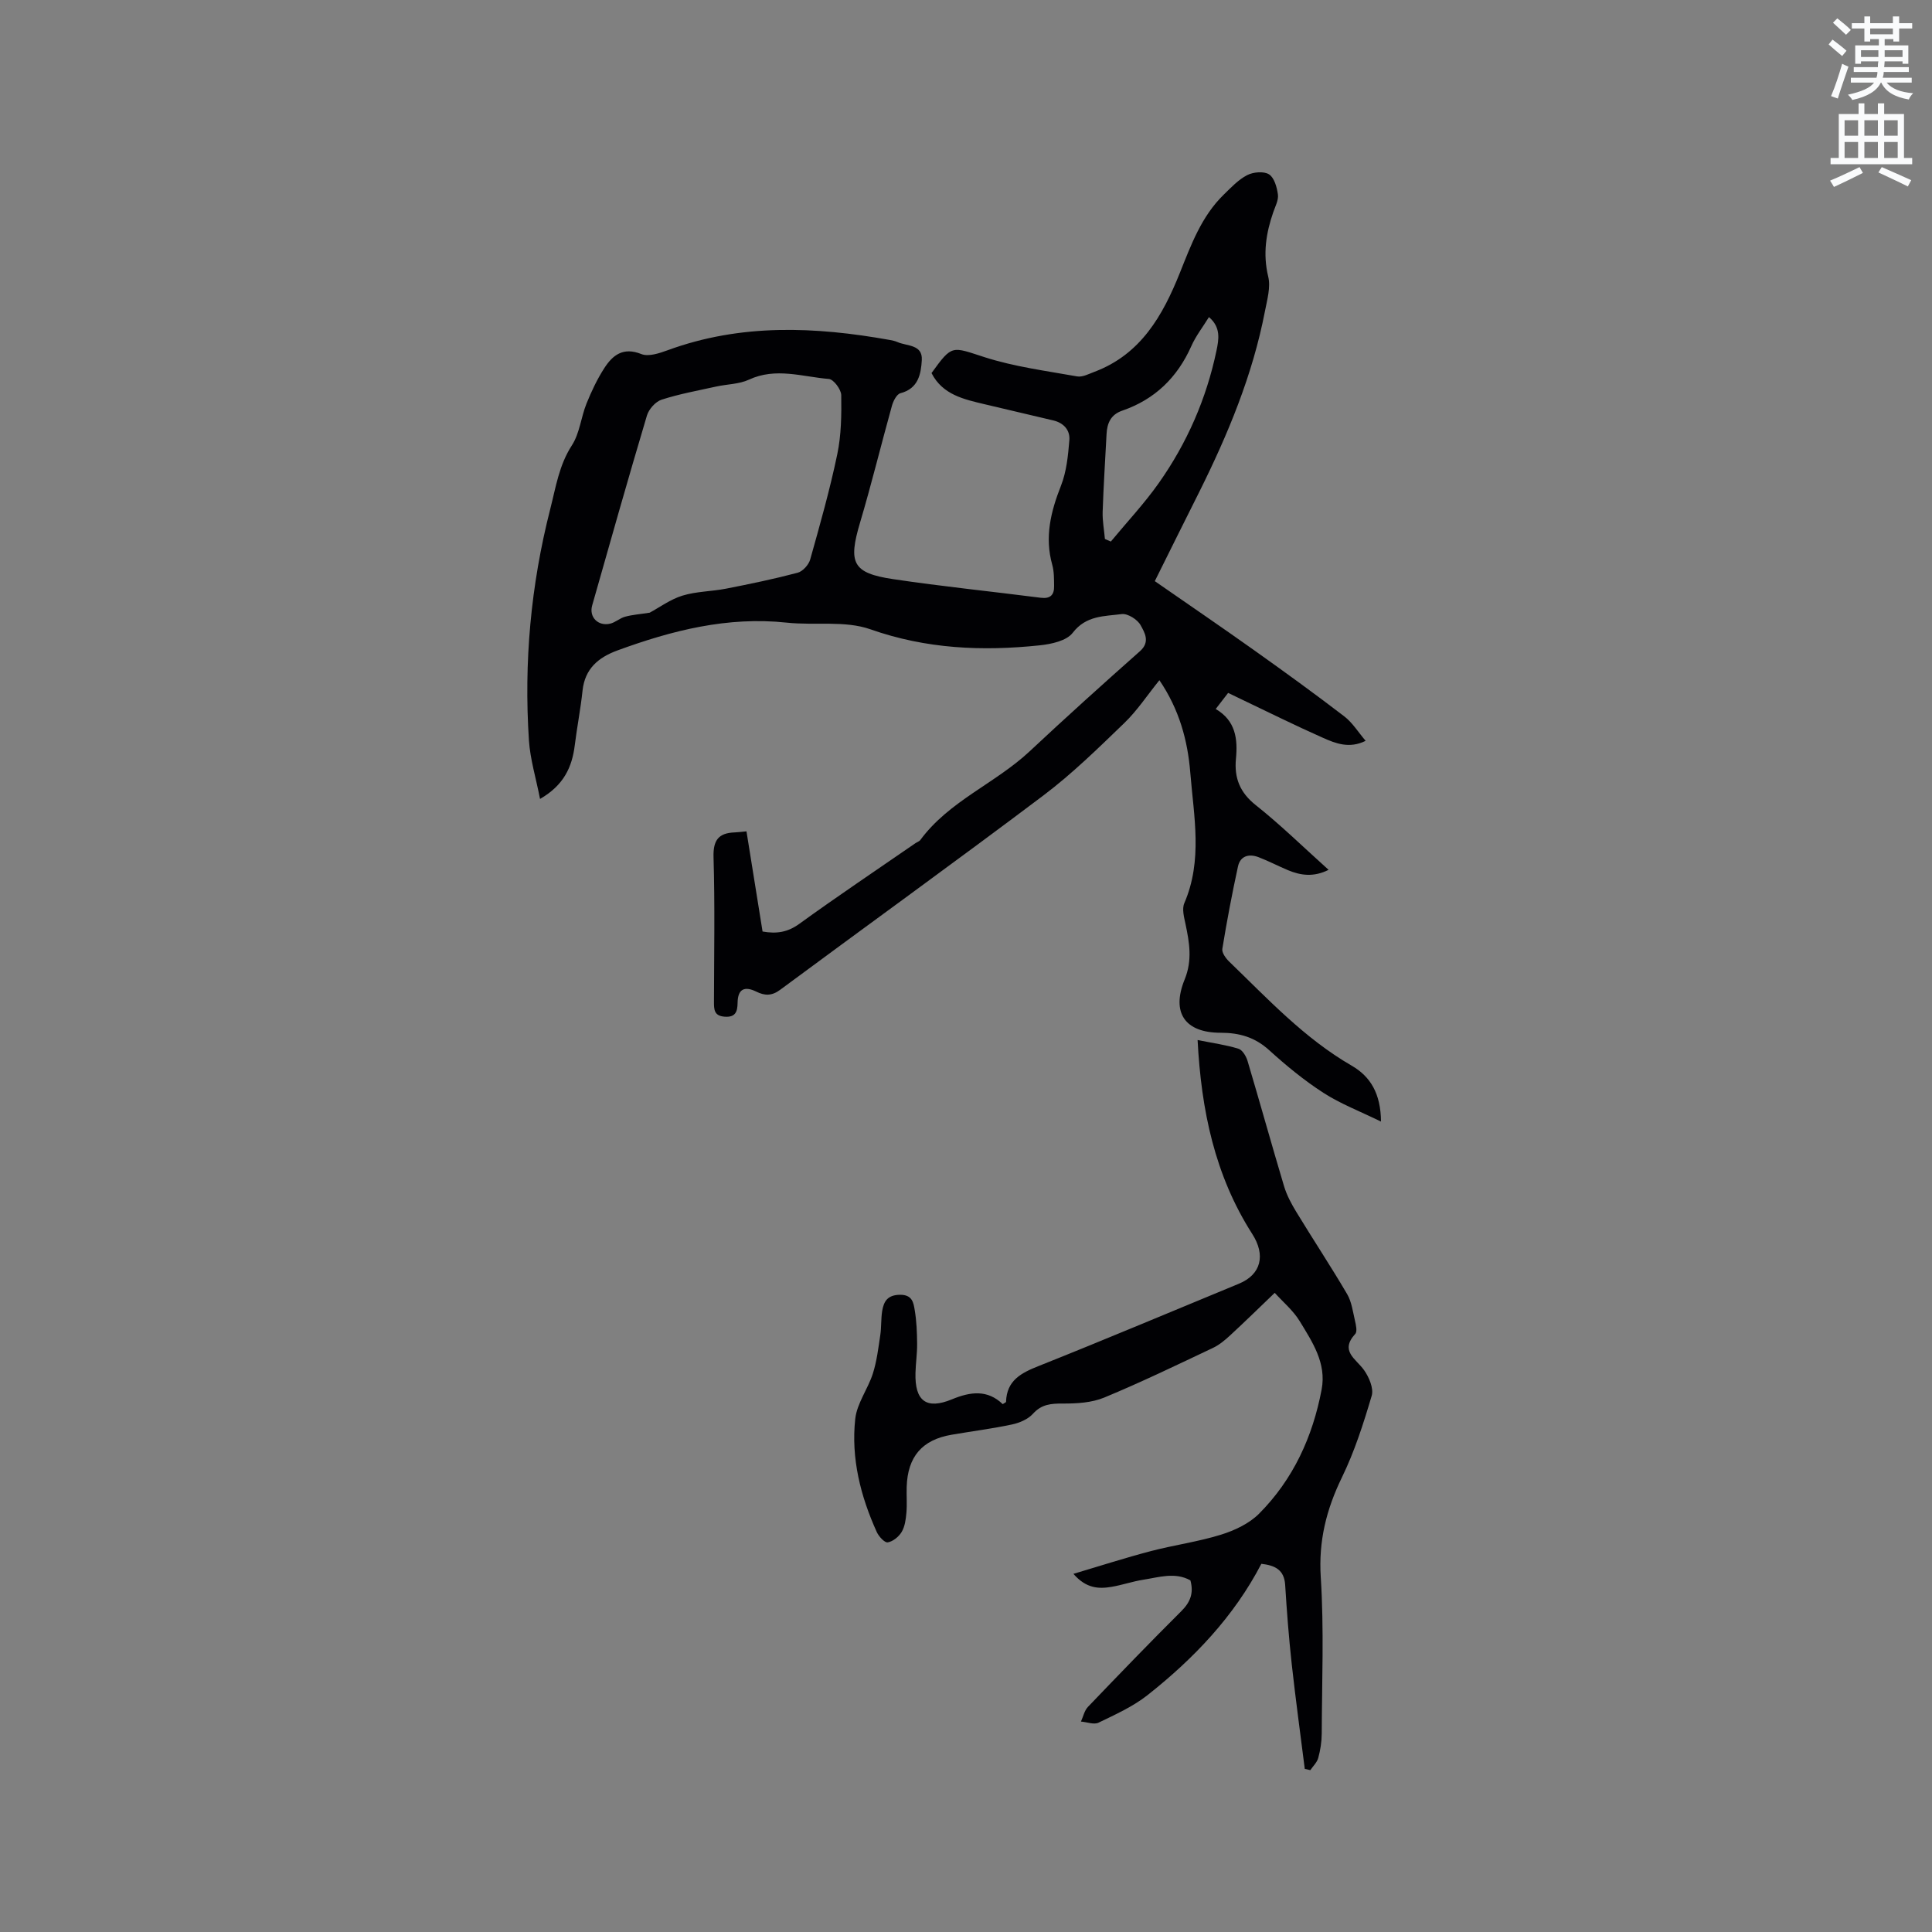 <svg enable-background="new 0 0 400 400" viewBox="0 0 400 400" xmlns="http://www.w3.org/2000/svg"><rect x="0" y="0" width="400" height="400" fill="#808080" stroke="none"/><path d="m378.6 9.2.8-1c.9.7 1.9 1.4 2.9 2.3l-.9 1.1c-1.1-.9-2-1.7-2.8-2.4zm.5 10.7c.9-2.1 1.6-4.3 2.3-6.7.4.2.8.4 1.3.6-.7 2.1-1.5 4.3-2.2 6.6zm.4-15.2.9-.9c1 .8 2 1.6 2.8 2.4l-1 1c-1-.9-1.9-1.8-2.7-2.5zm12.5-1.3h1.2v1.4h2.7v1.1h-2.7v2.7h-1.2v-.5h-1.8v1.3h4.9v3.8h-1.2v-.5h-3.7c0 .4-.1.9-.1 1.2h5.1v1h-5.2c0 .5-.1.9-.2 1.2h6v1h-5.2c1.1 1.3 2.9 2 5.5 2.2-.4.4-.7.8-.9 1.3-2.9-.5-4.8-1.6-5.7-3.5h-.1c-.8 1.7-2.7 2.9-5.9 3.6-.2-.4-.6-.8-.9-1.1 2.8-.6 4.6-1.4 5.4-2.5h-4.8v-1h5.3c.1-.3.2-.7.2-1.2h-4.9v-1h5c0-.4 0-.8.1-1.2h-3.6v.5h-1.2v-3.8h4.9v-1.3h-1.8v.5h-1.2v-2.7h-2.6v-1.1h2.6v-1.4h1.2v1.4h4.7v-1.4zm-6.7 8.4h3.6c0-.4 0-.9 0-1.4h-3.6zm1.9-4.7h4.7v-1.2h-4.7zm6.7 3.3h-3.7v1.4h3.7z" fill="#fafbfc"/><path d="m384.7 21.4h1.3v2.2h2.8v-2.2h1.3v2.2h4.1v9.1h1.7v1.3h-16.9v-1.3h1.7v-9.1h4.1v-2.2zm.3 13.2.7 1.2c-1.8.9-3.8 1.9-6 2.9-.2-.4-.5-.8-.8-1.3 2.4-1 4.4-2 6.1-2.8zm-3.1-6.5h2.8v-3.2h-2.8zm0 4.6h2.8v-3.3h-2.8zm4.1-4.6h2.8v-3.2h-2.8zm0 4.6h2.8v-3.3h-2.8zm3.6 1.9c2.1.9 4.1 1.8 6.1 2.7l-.7 1.3c-2.2-1.1-4.2-2-6.1-2.9zm3.3-9.7h-2.8v3.2h2.8zm-2.8 7.8h2.8v-3.3h-2.8z" fill="#fafbfc"/><g fill="#010104"><path d="m239.09 120.32c7.03 4.88 13.84 9.52 20.56 14.3 6.29 4.47 12.54 9 18.66 13.69 1.71 1.31 2.9 3.28 4.43 5.07-3.36 1.67-6.21.55-8.87-.64-5.71-2.53-11.3-5.31-16.94-8-.84-.4-1.68-.81-2.66-1.28-.83 1.08-1.59 2.06-2.57 3.33 4.14 2.42 4.58 6.21 4.19 10.3-.38 3.95.8 6.99 4.11 9.61 5.13 4.07 9.83 8.68 15.07 13.39-3.08 1.54-5.75 1.18-8.41.07-2.05-.86-4.02-1.9-6.09-2.69-1.97-.76-3.78-.28-4.26 1.92-1.23 5.66-2.31 11.35-3.24 17.06-.13.79.71 1.95 1.41 2.63 7.99 7.71 15.58 15.9 25.36 21.55 3.88 2.24 6.03 5.76 6.08 11.58-4.4-2.15-8.4-3.68-11.92-5.95-3.99-2.58-7.72-5.64-11.24-8.84-2.95-2.68-6.17-3.6-10.05-3.6-7.37 0-10.25-4.14-7.44-11.03 1.62-3.97.99-7.62.18-11.46-.3-1.42-.77-3.14-.25-4.34 3.83-8.87 1.97-17.95 1.24-26.98-.54-6.73-2.29-13.13-6.4-19.18-2.48 3.06-4.58 6.28-7.28 8.88-5.39 5.2-10.78 10.49-16.75 14.99-18.03 13.59-36.35 26.79-54.49 40.23-1.76 1.31-3.22 1.22-4.93.38-2.48-1.22-3.84-.52-3.88 2.31-.02 1.83-.43 3.06-2.72 2.87-2.16-.17-2.17-1.5-2.17-3.09.02-9.97.21-19.94-.09-29.9-.11-3.58 1.05-5.05 4.42-5.16.72-.03 1.44-.13 2.4-.22 1.12 7 2.22 13.86 3.33 20.74 2.92.52 5.21.15 7.61-1.59 7.89-5.71 15.99-11.14 24.02-16.68.35-.24.82-.38 1.05-.7 5.95-8.06 15.5-11.68 22.61-18.33 7.51-7.03 15.15-13.92 22.85-20.74 2.18-1.93.95-3.88.13-5.38-.64-1.18-2.68-2.46-3.91-2.3-3.58.47-7.37.25-10.15 3.88-1.27 1.66-4.44 2.34-6.83 2.59-11.88 1.25-23.49.75-35.05-3.32-5.28-1.86-11.55-.76-17.32-1.38-12.25-1.31-23.74 1.61-35.07 5.76-3.95 1.45-6.73 3.79-7.21 8.31-.4 3.78-1.14 7.53-1.61 11.31-.56 4.52-2.26 8.28-7.19 11.12-.85-4.35-2.04-8.21-2.3-12.12-1.06-16.18.38-32.11 4.41-47.89 1.17-4.58 1.82-9.08 4.49-13.21 1.61-2.49 1.88-5.8 3.02-8.64 1.02-2.52 2.2-5.03 3.67-7.31 1.74-2.71 3.91-4.44 7.67-2.94 1.49.6 3.74-.16 5.47-.79 15.13-5.55 30.51-4.9 46.01-2.12.52.09 1.05.21 1.53.42 1.98.88 5.26.47 5.07 3.74-.17 2.87-.71 5.9-4.42 6.86-.78.2-1.5 1.63-1.77 2.62-2.24 8.04-4.21 16.15-6.59 24.15-2.49 8.36-1.59 10.46 6.82 11.72 10.16 1.52 20.39 2.55 30.58 3.86 1.98.25 2.8-.58 2.77-2.4-.02-1.47.01-3.01-.38-4.41-1.61-5.74-.32-11.01 1.8-16.38 1.16-2.94 1.48-6.27 1.74-9.47.16-2.03-1.16-3.54-3.31-4.05-4.74-1.11-9.47-2.23-14.2-3.35-4.34-1.03-8.74-1.97-11.03-6.46 4.32-5.97 4.16-5.48 10.95-3.3 6.19 1.99 12.76 2.84 19.19 3.99 1.11.2 2.42-.51 3.59-.95 9.6-3.61 14.14-11.64 17.68-20.47 2.33-5.81 4.47-11.71 9.09-16.21 1.51-1.47 3.02-3.1 4.85-4.04 1.27-.65 3.45-.85 4.53-.16 1.09.69 1.64 2.68 1.84 4.18.15 1.15-.55 2.45-.96 3.64-1.51 4.36-2.18 8.67-1.05 13.35.54 2.21-.23 4.81-.68 7.18-2.55 13.22-7.67 25.51-13.64 37.49-2.94 5.85-5.85 11.72-9.16 18.38zm-104.58 6.53c2.04-1.1 4.27-2.76 6.78-3.53 2.9-.89 6.06-.86 9.06-1.45 4.96-.97 9.91-2 14.79-3.29 1.06-.28 2.29-1.64 2.6-2.74 2.03-7.22 4.08-14.46 5.61-21.8.83-3.97.88-8.15.82-12.23-.02-1.18-1.58-3.27-2.56-3.35-5.48-.45-10.99-2.44-16.54.14-2.04.95-4.53.93-6.79 1.43-3.79.84-7.63 1.53-11.31 2.72-1.26.41-2.64 1.97-3.03 3.28-3.9 13.07-7.61 26.2-11.34 39.33-.68 2.39 1.21 4.33 3.7 3.77 1.1-.25 2.03-1.16 3.13-1.45 1.51-.41 3.1-.52 5.08-.83zm94.25-15.26c.41.18.82.35 1.23.53 3.33-4.03 6.94-7.87 9.94-12.13 5.84-8.28 9.85-17.46 11.93-27.4.48-2.3.95-4.81-1.56-6.94-1.29 2.09-2.73 3.93-3.65 6.01-2.9 6.51-7.56 11.04-14.3 13.36-2.38.82-3.13 2.58-3.25 4.84-.28 5.38-.63 10.76-.81 16.15-.05 1.85.31 3.71.47 5.58z"/><path d="m247.95 215.33c3.16.63 5.88 1 8.46 1.8.82.25 1.59 1.55 1.88 2.52 2.57 8.62 4.97 17.29 7.55 25.91.56 1.88 1.53 3.69 2.56 5.38 3.46 5.69 7.14 11.25 10.51 16.99.93 1.59 1.18 3.6 1.61 5.45.21.91.53 2.29.07 2.79-3.25 3.56.13 5.13 1.81 7.48 1.04 1.46 2.04 3.8 1.6 5.31-1.7 5.75-3.55 11.54-6.17 16.92-3.22 6.62-4.86 13.16-4.38 20.67.69 10.76.24 21.59.2 32.39-.01 1.68-.28 3.4-.72 5.02-.25.92-1.07 1.69-1.64 2.53-.38-.09-.77-.17-1.15-.26-.91-7.22-1.9-14.44-2.7-21.68-.6-5.46-1.02-10.94-1.36-16.41-.2-3.17-2.15-4.05-4.93-4.37-5.68 10.93-14 19.62-23.53 27.16-3.02 2.39-6.67 4.03-10.18 5.73-.95.46-2.41-.13-3.64-.23.47-1.02.71-2.27 1.45-3.04 6.38-6.66 12.78-13.3 19.32-19.81 1.86-1.85 2.62-3.73 1.89-6.38-3.17-1.77-6.51-.64-9.78-.13-2.19.34-4.31 1.09-6.5 1.46-2.68.46-5.29.37-7.94-2.68 5.63-1.67 10.79-3.34 16.03-4.71 4.81-1.26 9.79-1.93 14.52-3.4 2.83-.88 5.85-2.3 7.9-4.36 7.06-7.1 11.09-15.91 12.94-25.7 1.03-5.47-1.92-9.83-4.53-14.13-1.35-2.22-3.46-3.98-5.18-5.88-3.14 3.01-6.14 5.95-9.23 8.8-1.07.99-2.24 1.97-3.54 2.59-7.46 3.53-14.9 7.13-22.53 10.29-2.59 1.07-5.68 1.25-8.54 1.24-2.46-.01-4.42.12-6.22 2.12-1.02 1.13-2.78 1.88-4.33 2.21-4.14.88-8.35 1.41-12.53 2.13-6.08 1.04-9.08 4.53-9.28 10.78-.06 1.8.1 3.62-.06 5.4-.12 1.34-.31 2.82-.98 3.94-.59.99-1.8 1.98-2.88 2.16-.64.11-1.85-1.21-2.27-2.13-3.37-7.44-5.35-15.28-4.46-23.44.35-3.22 2.63-6.19 3.65-9.39.81-2.55 1.13-5.26 1.53-7.92.25-1.66.13-3.39.4-5.05.33-2 1.14-3.31 3.71-3.33 2.56-.01 2.77 1.67 3.03 3.21.38 2.28.47 4.62.49 6.94.02 2.01-.29 4.02-.34 6.03-.16 5.8 2.24 7.66 7.56 5.46 3.85-1.59 7.34-2.03 10.5 1 .37-.25.69-.36.69-.48.14-4.45 3.14-5.98 6.8-7.43 13.86-5.52 27.61-11.33 41.41-17.02 4.61-1.9 5.58-5.92 2.76-10.31-7.75-12.11-10.56-25.61-11.31-40.14z"/></g></svg>